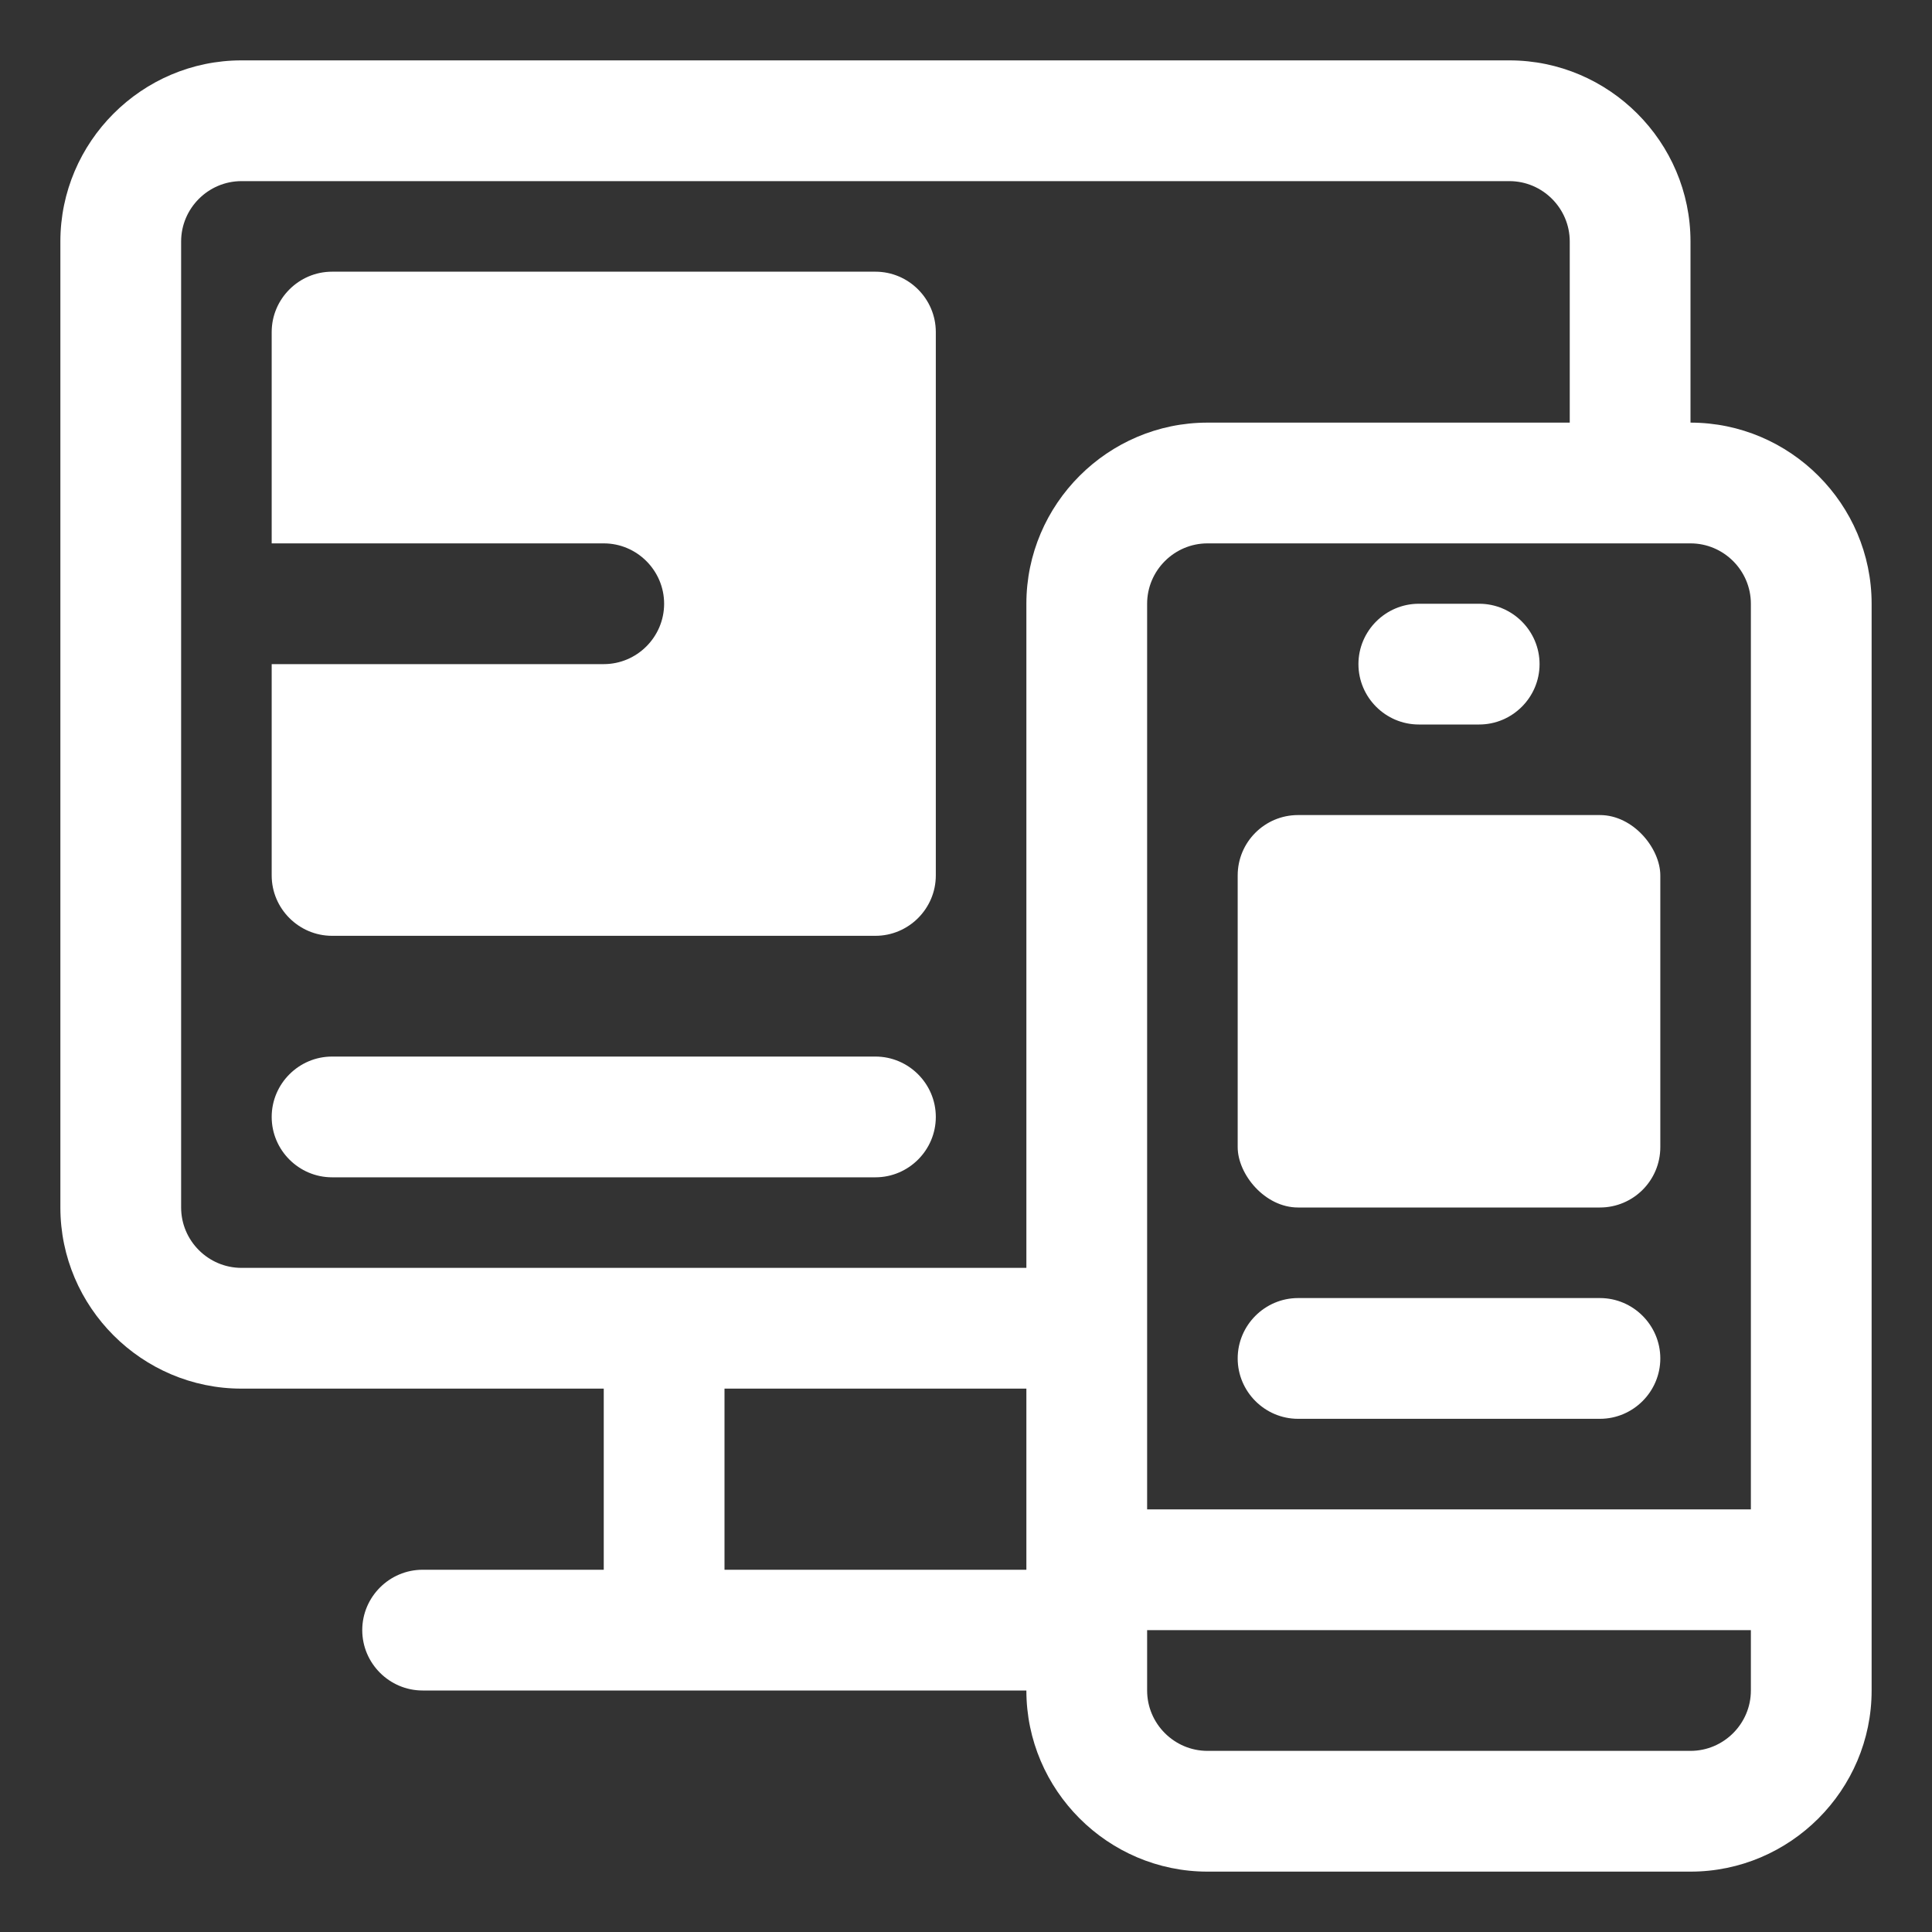 <svg id="OBJECT" viewBox="0 0 32 32" xmlns="http://www.w3.org/2000/svg" width="300" height="300" version="1.1" xmlns:xlink="http://www.w3.org/1999/xlink" xmlns:svgjs="http://svgjs.dev/svgjs"><rect x="0" y="0" width="32" height="32" fill="#333333" stroke="none"/><g width="100%" height="100%" transform="matrix(1,0,0,1,0,0)"><g fill="#011839"><path d="m14.5 17.5h-9c-.55 0-1 .45-1 1s.45 1 1 1h9c.55 0 1-.45 1-1s-.45-1-1-1z" fill="#ffffff" fill-opacity="1" data-original-color="#011839ff" stroke="none" stroke-opacity="1"/><path d="m28 7v-3c0-1.65-1.35-3-3-3h-21c-1.65 0-3 1.35-3 3v16c0 1.65 1.35 3 3 3h6v3h-3c-.55 0-1 .45-1 1s.45 1 1 1h10c0 1.65 1.35 3 3 3h8c1.65 0 3-1.35 3-3v-18c0-1.65-1.35-3-3-3zm1 3v15h-10v-15c0-.55.45-1 1-1h8c.55 0 1 .45 1 1zm-26 10v-16c0-.55.45-1 1-1h21c.55 0 1 .45 1 1v3h-6c-1.65 0-3 1.35-3 3v11h-13c-.55 0-1-.45-1-1zm9 6v-3h5v3zm16 3h-8c-.55 0-1-.45-1-1v-1h10v1c0 .55-.45 1-1 1z" fill="#ffffff" fill-opacity="1" data-original-color="#011839ff" stroke="none" stroke-opacity="1"/><path d="m26.5 21.5h-5c-.55 0-1 .45-1 1s.45 1 1 1h5c.55 0 1-.45 1-1s-.45-1-1-1z" fill="#ffffff" fill-opacity="1" data-original-color="#011839ff" stroke="none" stroke-opacity="1"/><path d="m23.5 12h1c.55 0 1-.45 1-1s-.45-1-1-1h-1c-.55 0-1 .45-1 1s.45 1 1 1z" fill="#ffffff" fill-opacity="1" data-original-color="#011839ff" stroke="none" stroke-opacity="1"/></g><g fill="#7738c8"><rect height="6.5" rx="1" width="7" x="20.5" y="13.5" fill="#ffffff" fill-opacity="1" data-original-color="#7738c8ff" stroke="none" stroke-opacity="1"/><path d="m14.5 4.5h-9c-.55 0-1 .45-1 1v3.5h5.5c.55 0 1 .45 1 1s-.45 1-1 1h-5.5v3.5c0 .55.45 1 1 1h9c.55 0 1-.45 1-1v-9c0-.55-.45-1-1-1z" fill="#ffffff" fill-opacity="1" data-original-color="#7738c8ff" stroke="none" stroke-opacity="1"/></g></g></svg>